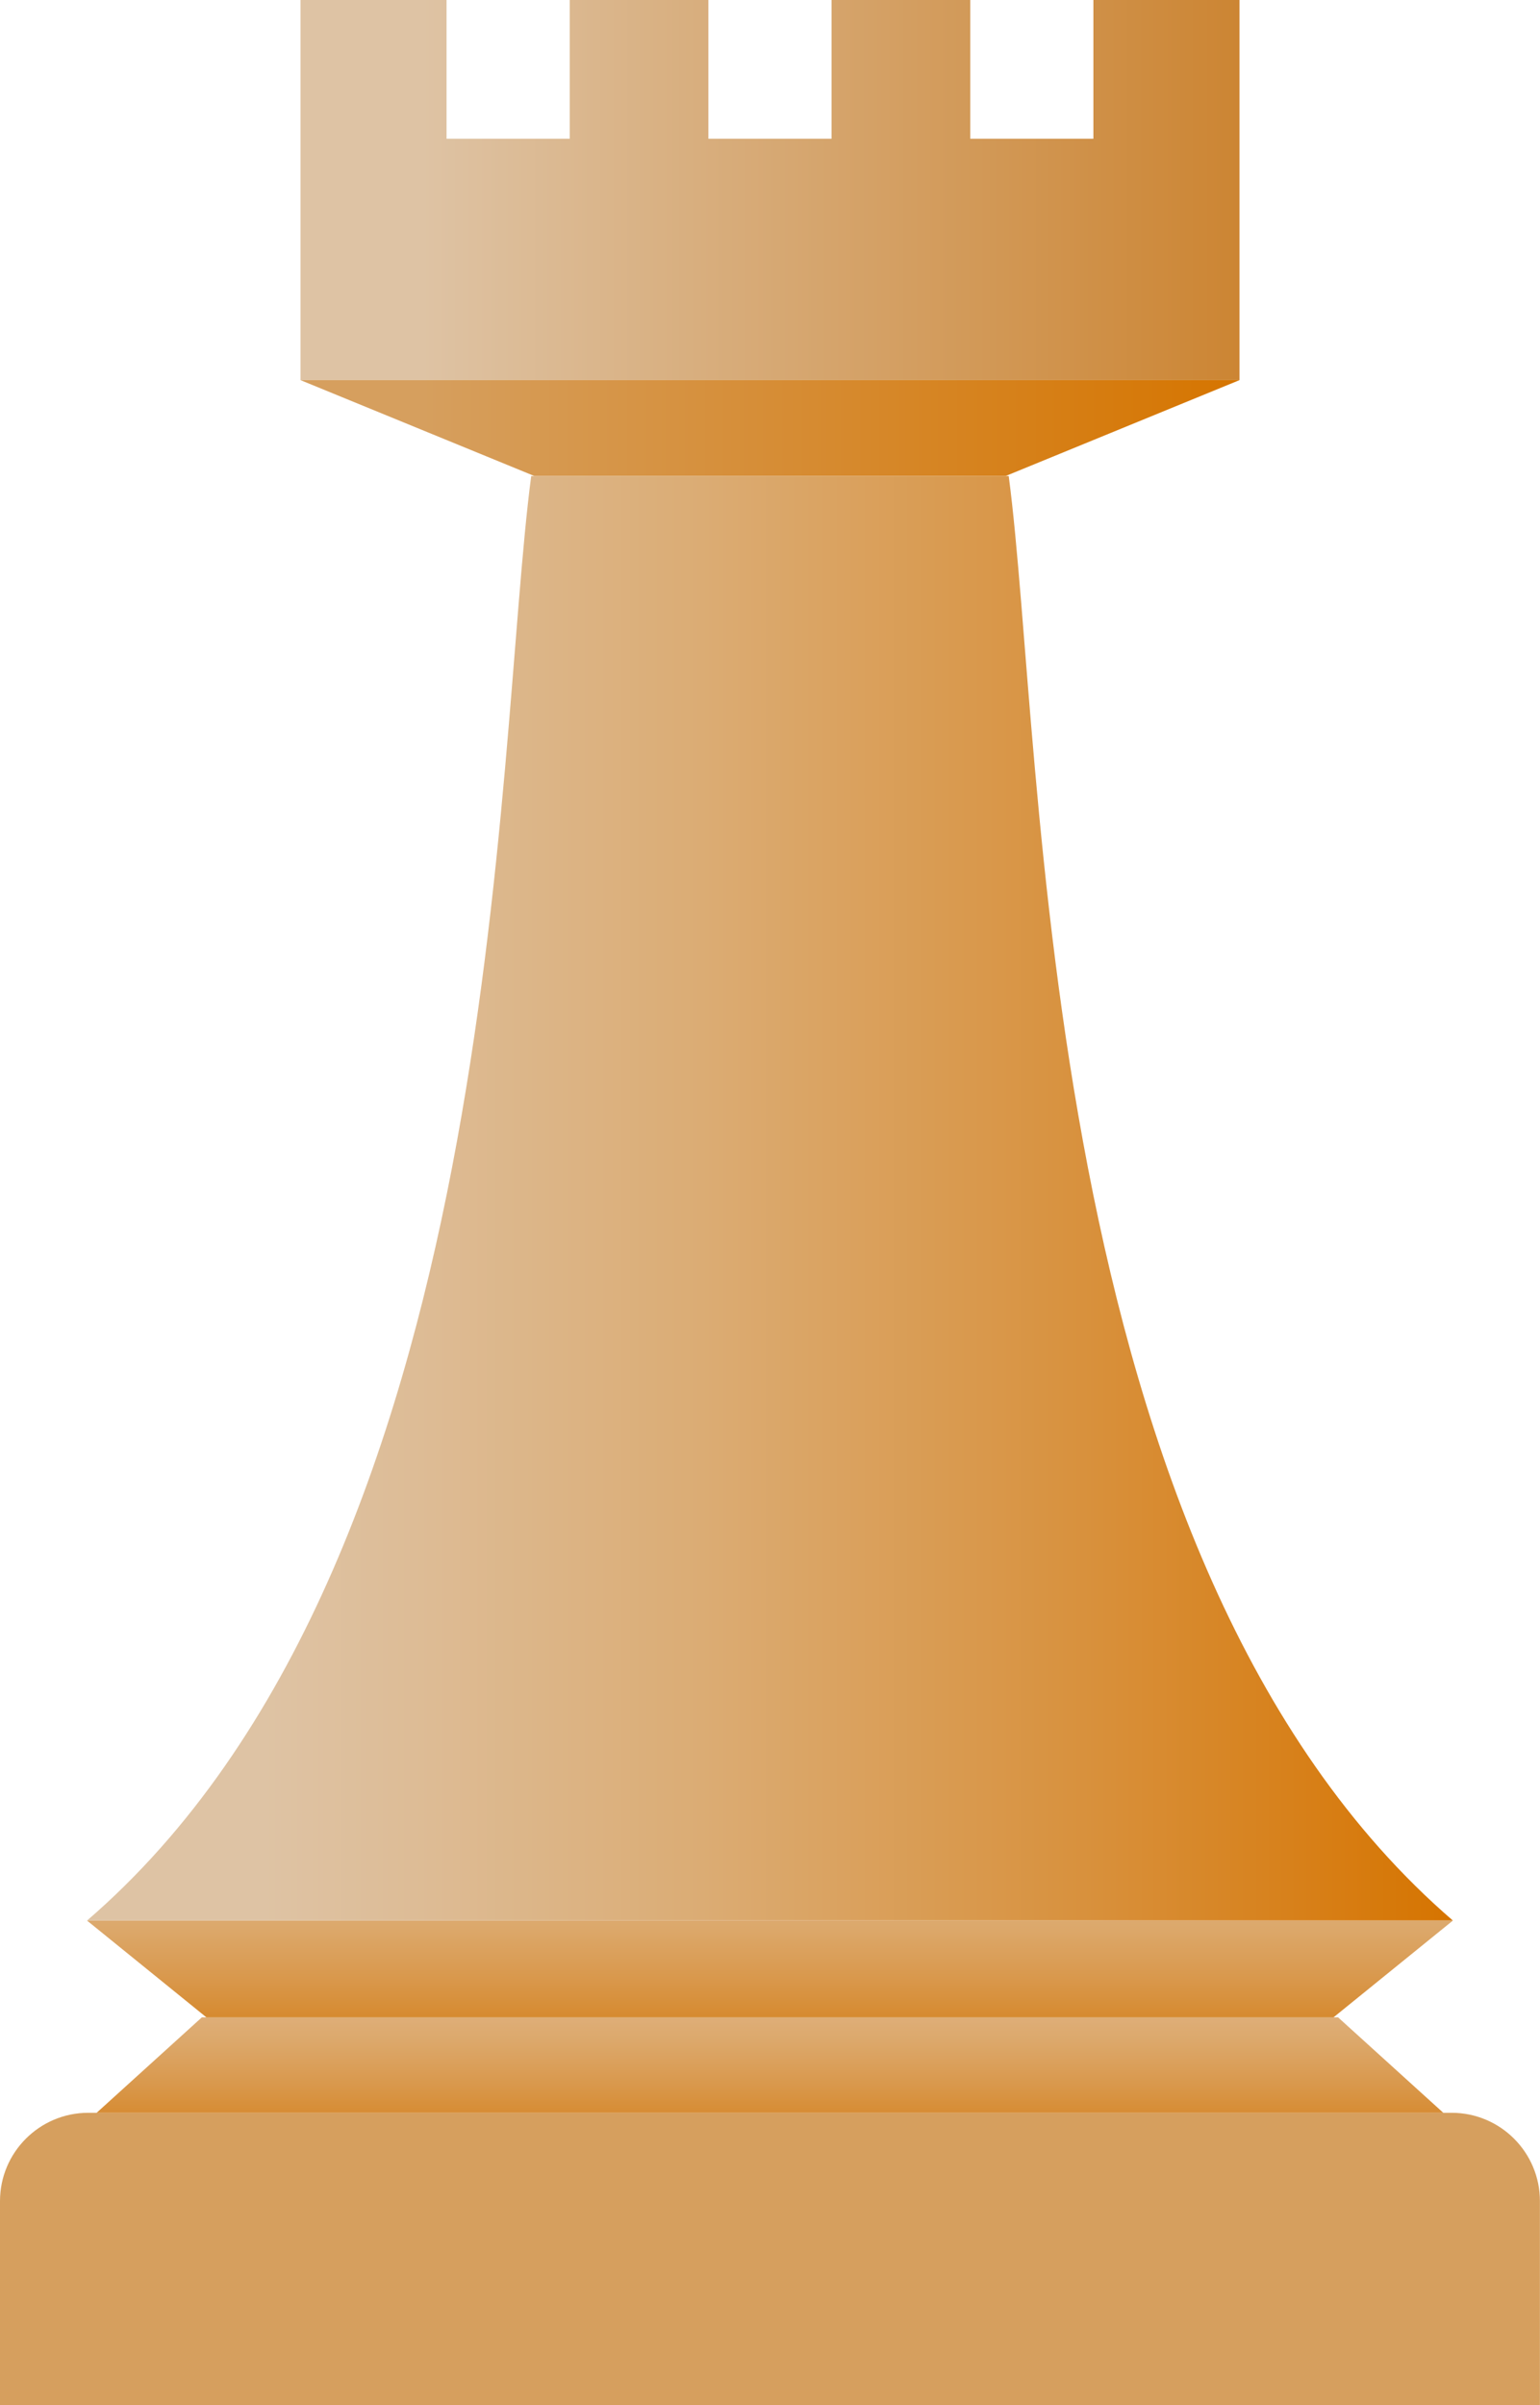<svg xmlns="http://www.w3.org/2000/svg" xmlns:xlink="http://www.w3.org/1999/xlink" viewBox="0 0 199.51 311.51"><defs><style>      .cls-1 {        fill: url(#linear-gradient-2);      }      .cls-2 {        mask: url(#mask-1);      }      .cls-3 {        fill: url(#radial-gradient);        mix-blend-mode: multiply;      }      .cls-4 {        mask: url(#mask);      }      .cls-5 {        fill: url(#linear-gradient-4);      }      .cls-6 {        fill: url(#linear-gradient-3);      }      .cls-7 {        fill: url(#linear-gradient-5);      }      .cls-8 {        isolation: isolate;      }      .cls-9 {        fill: url(#radial-gradient-2);        mix-blend-mode: screen;      }      .cls-10 {        fill: url(#linear-gradient);      }      .cls-11 {        fill: #d69f5e;      }      .cls-12 {        filter: url(#luminosity-noclip);      }    </style><linearGradient id="linear-gradient" x1="38.93" y1="24.62" x2="160.58" y2="24.62" gradientUnits="userSpaceOnUse"><stop offset=".13" stop-color="#dec3a4"></stop><stop offset="1" stop-color="#cc8533"></stop></linearGradient><linearGradient id="linear-gradient-2" x1="38.93" y1="55.44" x2="160.58" y2="55.44" gradientUnits="userSpaceOnUse"><stop offset=".13" stop-color="#d69f5e"></stop><stop offset="1" stop-color="#d67500"></stop></linearGradient><linearGradient id="linear-gradient-3" x1="99.75" y1="261.22" x2="99.75" y2="274.31" gradientUnits="userSpaceOnUse"><stop offset="0" stop-color="#deae78"></stop><stop offset=".24" stop-color="#dca86b"></stop><stop offset=".67" stop-color="#d9984c"></stop><stop offset="1" stop-color="#d68a2f"></stop></linearGradient><linearGradient id="linear-gradient-4" x1="11.28" y1="155.2" x2="188.22" y2="155.2" gradientUnits="userSpaceOnUse"><stop offset=".13" stop-color="#dec3a4"></stop><stop offset=".24" stop-color="#ddbc96"></stop><stop offset=".45" stop-color="#dbac74"></stop><stop offset=".73" stop-color="#d8913d"></stop><stop offset="1" stop-color="#d67400"></stop></linearGradient><linearGradient id="linear-gradient-5" x1="99.75" y1="245.98" x2="99.75" y2="261.32" xlink:href="#linear-gradient-3"></linearGradient><filter id="luminosity-noclip" x="0" y="273.63" width="199.51" height="36.21" color-interpolation-filters="sRGB" filterUnits="userSpaceOnUse"></filter><filter id="luminosity-noclip-2" x="0" y="-8571.13" width="199.51" height="32766" color-interpolation-filters="sRGB" filterUnits="userSpaceOnUse"></filter><mask id="mask-1" x="0" y="-8571.13" width="199.51" height="32766" maskUnits="userSpaceOnUse"></mask><radialGradient id="radial-gradient" cx="-1104.66" cy="-6736.87" fx="-1104.66" fy="-6736.87" r="39.99" gradientTransform="translate(2855.11 3341.52) scale(2.49 .45)" gradientUnits="userSpaceOnUse"><stop offset="0" stop-color="#fff"></stop><stop offset=".11" stop-color="#fafafa"></stop><stop offset=".23" stop-color="#ececec"></stop><stop offset=".36" stop-color="#d5d5d5"></stop><stop offset=".5" stop-color="#b5b5b5"></stop><stop offset=".64" stop-color="#8c8c8c"></stop><stop offset=".79" stop-color="#595959"></stop><stop offset=".93" stop-color="#1e1e1e"></stop><stop offset="1" stop-color="#000"></stop></radialGradient><mask id="mask" x="0" y="273.63" width="199.51" height="36.21" maskUnits="userSpaceOnUse"><g class="cls-12"><g class="cls-2"><path class="cls-3" d="M199.51,291.74c0,10-44.66,18.11-99.75,18.11S0,301.74,0,291.74s44.66-18.11,99.75-18.11,99.75,8.11,99.75,18.11Z"></path></g></g></mask><radialGradient id="radial-gradient-2" cx="-1104.66" cy="-6736.87" fx="-1104.66" fy="-6736.87" r="39.99" gradientTransform="translate(2855.11 3341.52) scale(2.49 .45)" gradientUnits="userSpaceOnUse"><stop offset="0" stop-color="#736049"></stop><stop offset=".21" stop-color="#6e5c46"></stop><stop offset=".44" stop-color="#60503f"></stop><stop offset=".69" stop-color="#493e33"></stop><stop offset=".95" stop-color="#292423"></stop><stop offset="1" stop-color="#231f20"></stop></radialGradient></defs><g class="cls-8"><g id="Layer_2" data-name="Layer 2"><g id="_Layer_" data-name="&amp;lt;Layer&amp;gt;"><g><polygon class="cls-10" points="160.58 0 141.65 0 141.65 17.97 125.7 17.97 125.7 0 107.73 0 107.73 17.97 91.77 17.97 91.77 0 73.81 0 73.81 17.97 57.85 17.97 57.85 0 38.93 0 38.93 49.23 160.58 49.23 160.58 0"></polygon><polygon class="cls-1" points="38.93 49.23 69.23 61.65 130.28 61.65 160.58 49.23 38.93 49.23"></polygon><polygon class="cls-6" points="99.75 273.63 186.98 273.63 173.35 261.27 26.15 261.27 12.52 273.63 99.75 273.63"></polygon><path class="cls-5" d="M130.69,61.65h-61.87c-4.77,36.02-3.4,140.42-57.54,187.08h176.94c-54.14-46.66-52.77-151.07-57.54-187.08Z"></path><polygon class="cls-7" points="99.75 248.74 11.28 248.74 26.74 261.27 172.76 261.27 188.22 248.74 99.75 248.74"></polygon><path class="cls-11" d="M11.44,273.63h176.62c6.32,0,11.44,5.13,11.44,11.44v26.43H0v-26.43c0-6.32,5.13-11.44,11.44-11.44Z"></path><g class="cls-4"><path class="cls-9" d="M199.51,291.74c0,10-44.66,18.11-99.75,18.11S0,301.74,0,291.74s44.66-18.11,99.75-18.11,99.75,8.11,99.75,18.11Z"></path></g></g></g></g></g></svg>